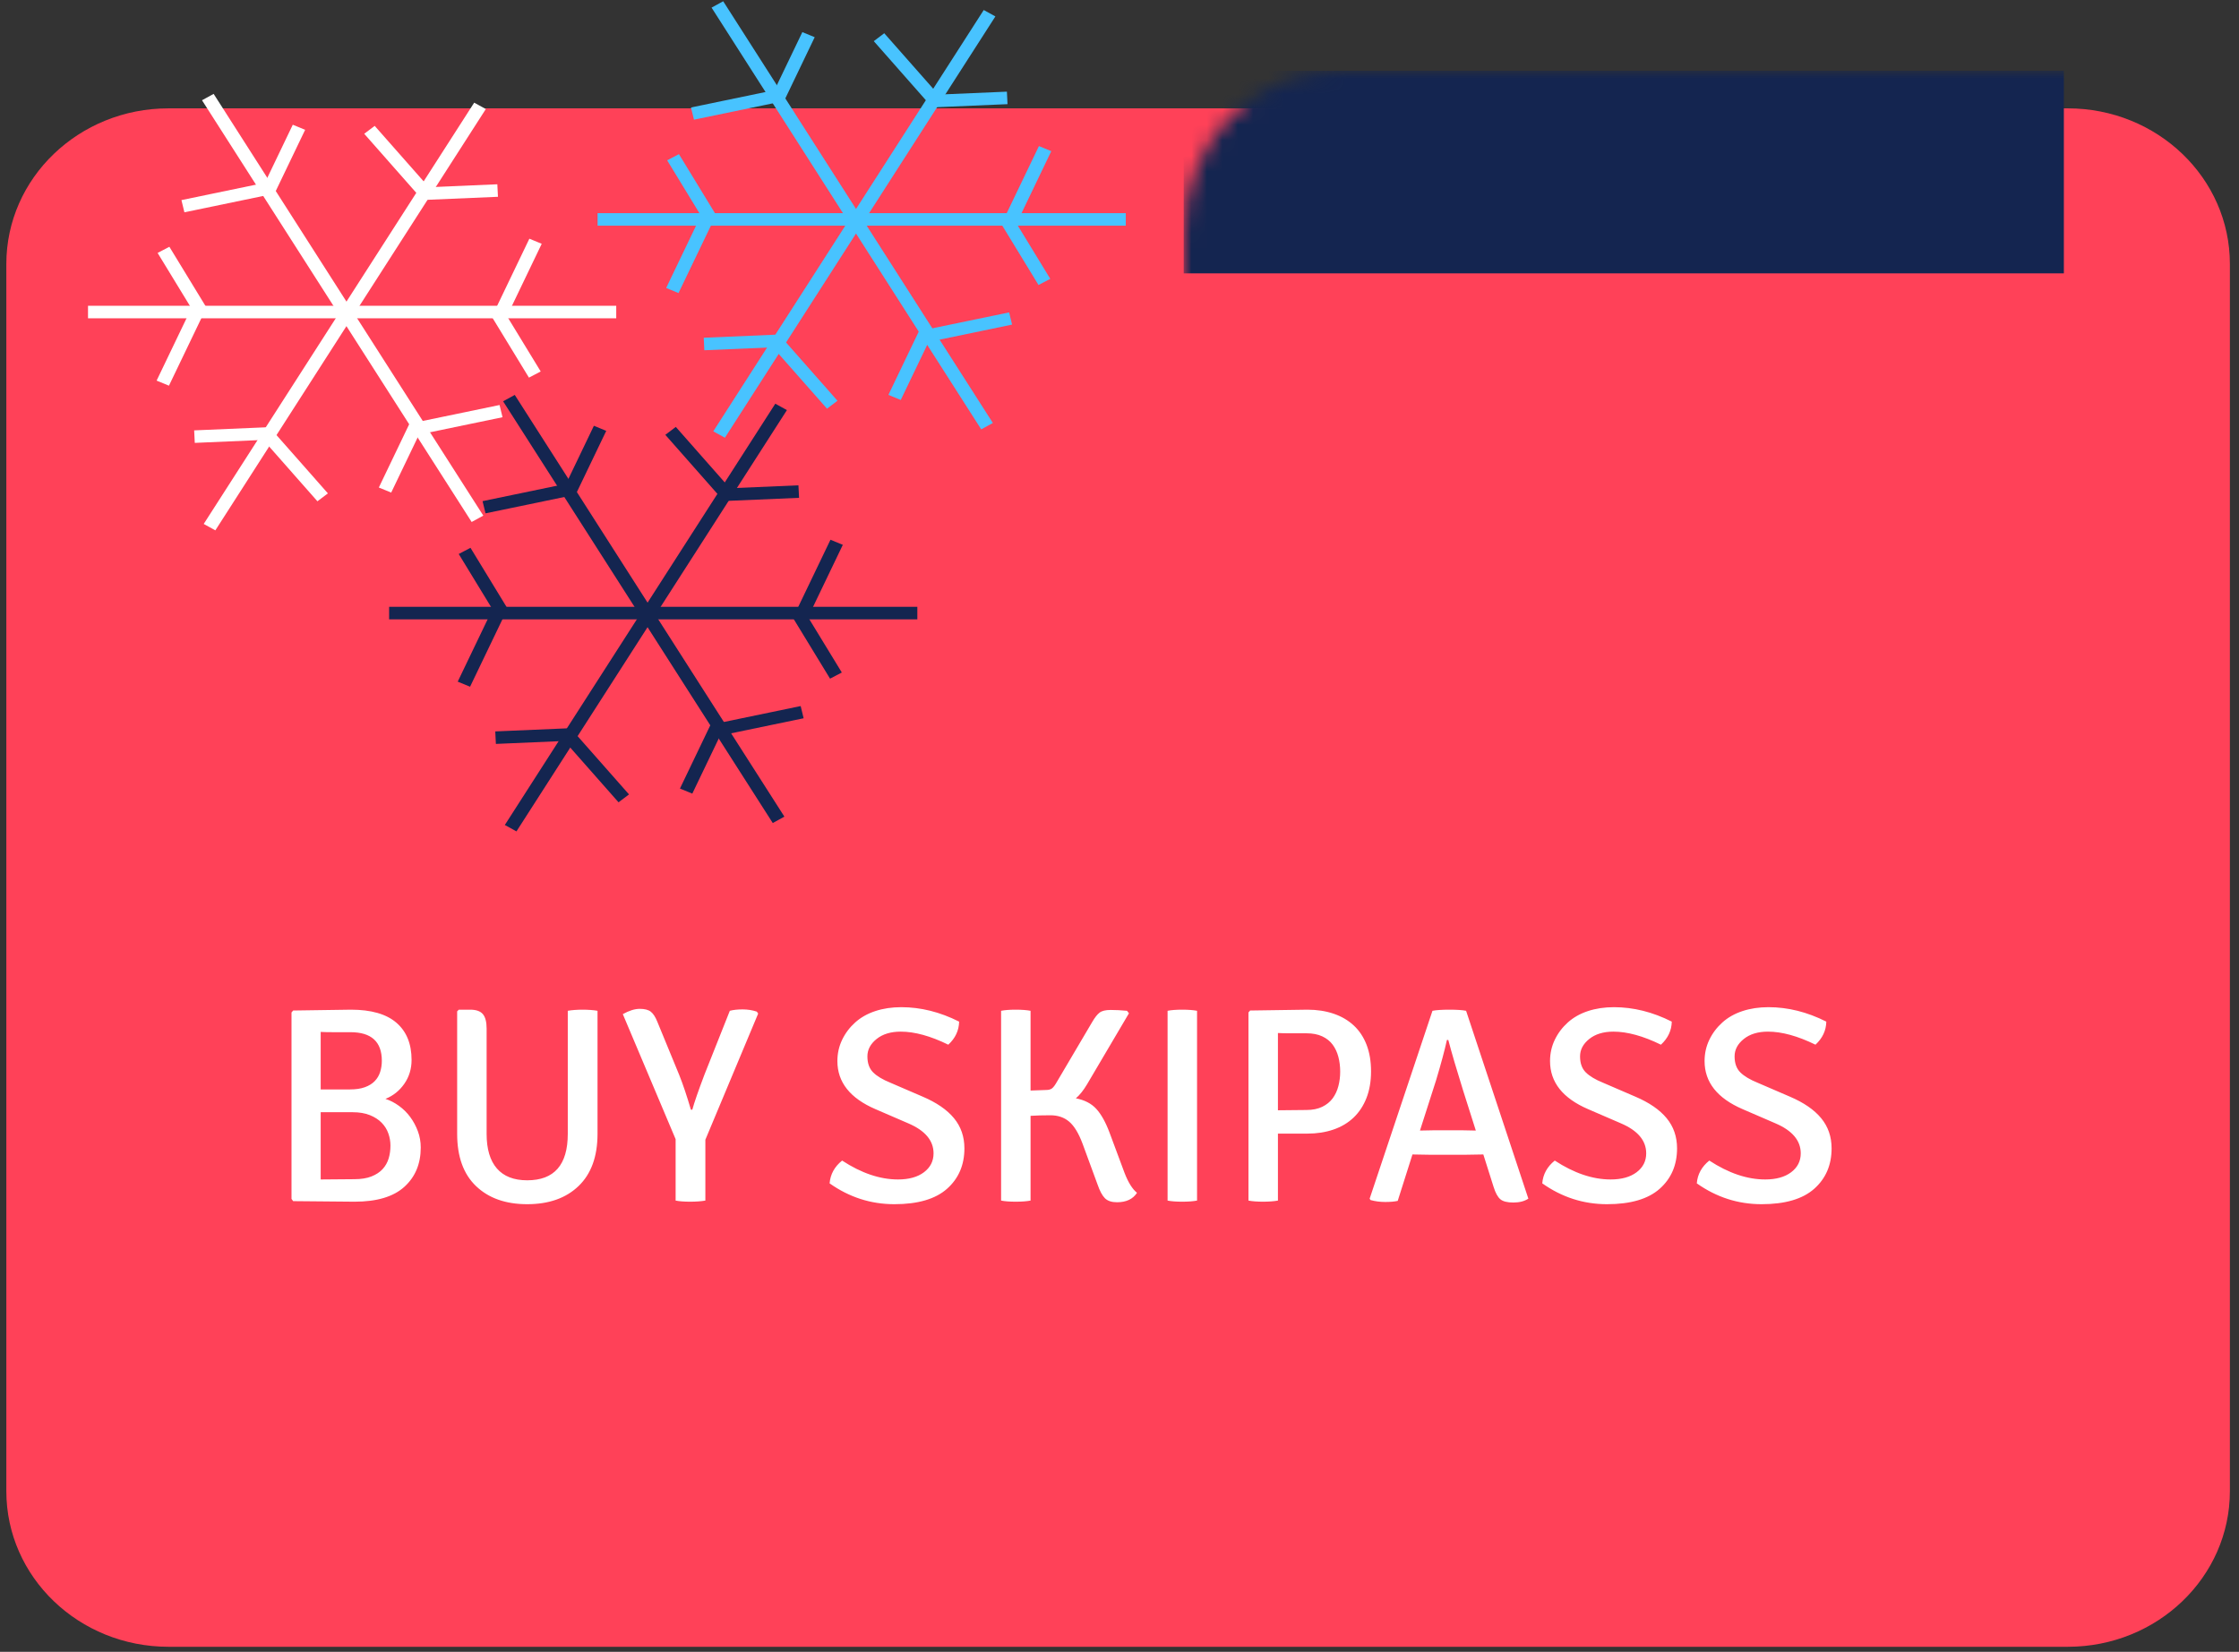 <?xml version="1.0" encoding="UTF-8"?>
<svg width="145px" height="107px" viewBox="0 0 145 107" version="1.1" xmlns="http://www.w3.org/2000/svg" xmlns:xlink="http://www.w3.org/1999/xlink">
  <rect x="0" y="0" width="145" height="107" fill="#333333" stroke="none"/>
  <!-- Generator: Sketch 61 (89581) - https://sketch.com -->
  <title>Skipass_eng</title>
  <desc>Created with Sketch.</desc>
  <defs>
    <path d="M89.573,144 L10.08,144 C4.513,144 0,139.3 0,133.501 L0,10.497 C0,4.7 4.513,0 10.08,0 L89.573,0 C95.139,0 99.653,4.7 99.653,10.497 L99.653,133.501 C99.653,139.3 95.139,144 89.573,144" id="path-1"></path>
  </defs>
  <g id="Homepage" stroke="none" stroke-width="1" fill="none" fill-rule="evenodd">
    <g id="Skipass_eng" transform="translate(-3.915, -2.246)">
      <g id="Group-6" transform="translate(0.323, 0.327)">
        <g id="Skipass" transform="translate(74.062, 55.438) rotate(90) translate(-74.062, -55.438) translate(19.562, -18.562)">
          <g id="Rectangle" transform="translate(0, 0.06)">
            <g id="Group-28" transform="translate(-0, -0)">
              <g id="Rectangle" transform="translate(8, 0)">
                <mask id="mask-2" fill="white">
                  <use xlink:href="#path-1"></use>
                </mask>
                <use id="Mask" fill="#FF4158" xlink:href="#path-1"></use>
                <rect fill="#142550" mask="url(#mask-2)" transform="translate(4.125, 39.252) rotate(-90) translate(-4.125, -39.252) " x="-24.375" y="32.69" width="57" height="13.125"></rect>
              </g>
              <g transform="translate(0.312, 70.752)">
                <g id="Group-60" transform="translate(6.75, 33.75)" fill="#FFFFFF">
                  <polygon id="Fill-1" points="13.726 34.208 14.537 34.208 14.537 2.13162821e-13 13.726 2.13162821e-13"></polygon>
                  <polygon id="Fill-2" points="0.569 9.199 27.858 26.715 28.273 25.962 0.983 8.446"></polygon>
                  <polygon id="Fill-3" points="0.413 26.826 1.3500312e-13 26.072 27.318 8.609 27.731 9.363"></polygon>
                  <polygon id="Fill-4" points="14.442 8.055 9.381 5.626 9.711 4.826 14.399 7.076 17.981 4.891 18.38 5.653"></polygon>
                  <polygon id="Fill-5" points="25.498 15.374 21.365 13.392 20.154 7.556 20.945 7.364 22.067 12.77 25.827 14.574"></polygon>
                  <polygon id="Fill-6" points="18.573 29.766 13.885 27.516 10.303 29.701 9.904 28.939 13.842 26.537 18.902 28.967"></polygon>
                  <polygon id="Fill-7" points="6.881 28.158 5.759 22.751 1.999 20.947 2.328 20.147 6.461 22.13 7.671 27.966"></polygon>
                  <polygon id="Fill-8" points="2.585 16.321 2.072 15.642 6.046 12.139 5.856 7.7 6.666 7.66 6.875 12.538"></polygon>
                  <polygon id="Fill-9" points="21.797 27.334 21.588 22.456 25.878 18.673 26.39 19.351 22.416 22.855 22.607 27.294"></polygon>
                </g>
                <g id="Group-58" transform="translate(26.25, 14.25)" fill="#142550">
                  <polygon id="Fill-10" points="13.726 34.208 14.538 34.208 14.538 -2.48689958e-13 13.726 -2.48689958e-13"></polygon>
                  <polygon id="Fill-11" points="0.569 9.199 27.858 26.715 28.273 25.962 0.983 8.446"></polygon>
                  <polygon id="Fill-12" points="0.413 26.826 1.3500312e-13 26.072 27.318 8.609 27.731 9.363"></polygon>
                  <polygon id="Fill-13" points="14.442 8.055 9.381 5.626 9.711 4.826 14.399 7.076 17.981 4.891 18.38 5.653"></polygon>
                  <polygon id="Fill-14" points="25.498 15.374 21.365 13.392 20.154 7.555 20.945 7.364 22.067 12.77 25.827 14.574"></polygon>
                  <polygon id="Fill-15" points="18.573 29.766 13.885 27.516 10.303 29.701 9.904 28.939 13.842 26.537 18.902 28.966"></polygon>
                  <polygon id="Fill-16" points="6.881 28.157 5.759 22.751 1.999 20.947 2.328 20.147 6.461 22.13 7.671 27.966"></polygon>
                  <polygon id="Fill-17" points="2.585 16.321 2.072 15.642 6.046 12.139 5.856 7.7 6.666 7.66 6.875 12.538"></polygon>
                  <polygon id="Fill-18" points="21.797 27.334 21.588 22.456 25.878 18.673 26.39 19.351 22.416 22.855 22.607 27.294"></polygon>
                </g>
                <g id="Group-49" transform="translate(0.75, 0.75)" fill="#48C3FF">
                  <polygon id="Fill-19" points="13.726 34.208 14.538 34.208 14.538 2.27373675e-13 13.726 2.27373675e-13"></polygon>
                  <polygon id="Fill-20" points="27.859 26.715 0.568 9.2 0.983 8.446 28.273 25.962"></polygon>
                  <polygon id="Fill-21" points="1.3500312e-13 26.073 0.413 26.826 27.731 9.363 27.318 8.609"></polygon>
                  <polygon id="Fill-22" points="14.442 8.055 9.382 5.626 9.711 4.826 14.399 7.076 17.981 4.891 18.38 5.653"></polygon>
                  <polygon id="Fill-23" points="25.498 15.374 21.365 13.392 20.155 7.556 20.945 7.364 22.067 12.77 25.827 14.574"></polygon>
                  <polygon id="Fill-24" points="18.573 29.767 13.885 27.517 10.303 29.702 9.904 28.939 13.842 26.537 18.902 28.967"></polygon>
                  <polygon id="Fill-25" points="6.881 28.158 5.759 22.752 1.999 20.947 2.328 20.147 6.461 22.13 7.671 27.966"></polygon>
                  <polygon id="Fill-26" points="2.585 16.321 2.072 15.643 6.046 12.139 5.856 7.7 6.666 7.66 6.875 12.539"></polygon>
                  <polygon id="Fill-27" points="21.797 27.334 21.588 22.456 25.878 18.673 26.391 19.351 22.417 22.856 22.607 27.294"></polygon>
                </g>
              </g>
            </g>
            <path d="M26.82,81.882 C28.26,81.882 29.334,81.561 30.042,80.919 C30.75,80.277 31.104,79.428 31.104,78.372 C31.104,78 31.041,77.646 30.915,77.31 C30.789,76.974 30.624,76.668 30.42,76.392 C30.216,76.116 29.973,75.876 29.691,75.672 C29.409,75.468 29.118,75.318 28.818,75.222 C29.322,75.018 29.73,74.691 30.042,74.241 C30.354,73.791 30.51,73.278 30.51,72.702 C30.51,71.658 30.183,70.854 29.529,70.29 C28.875,69.726 27.894,69.444 26.586,69.444 L26.586,69.444 L22.842,69.498 L22.734,69.624 L22.734,81.702 L22.842,81.846 L26.82,81.882 Z M26.514,74.61 L24.624,74.61 L24.624,70.884 C24.816,70.896 25.071,70.902 25.389,70.902 L26.55,70.902 C27.906,70.902 28.584,71.52 28.584,72.756 C28.584,73.008 28.548,73.248 28.476,73.476 C28.404,73.704 28.287,73.902 28.125,74.07 C27.963,74.238 27.75,74.37 27.486,74.466 C27.222,74.562 26.898,74.61 26.514,74.61 L26.514,74.61 Z M24.624,80.442 L24.624,76.086 L26.694,76.086 C27.126,76.086 27.498,76.149 27.81,76.275 C28.122,76.401 28.377,76.566 28.575,76.77 C28.773,76.974 28.917,77.205 29.007,77.463 C29.097,77.721 29.142,77.982 29.142,78.246 C29.142,78.546 29.103,78.825 29.025,79.083 C28.947,79.341 28.818,79.569 28.638,79.767 C28.458,79.965 28.218,80.124 27.918,80.244 C27.618,80.364 27.246,80.424 26.802,80.424 L26.802,80.424 L24.624,80.442 Z M37.998,82.044 C39.402,82.044 40.512,81.651 41.328,80.865 C42.144,80.079 42.552,78.954 42.552,77.49 L42.552,77.49 L42.552,69.516 C42.42,69.492 42.27,69.474 42.102,69.462 C41.934,69.45 41.76,69.444 41.58,69.444 C41.412,69.444 41.244,69.45 41.076,69.462 C40.908,69.474 40.758,69.492 40.626,69.516 L40.626,69.516 L40.626,77.49 C40.626,79.494 39.75,80.496 37.998,80.496 C37.134,80.496 36.48,80.241 36.036,79.731 C35.592,79.221 35.37,78.474 35.37,77.49 L35.37,77.49 L35.37,70.668 C35.37,70.236 35.289,69.924 35.127,69.732 C34.965,69.54 34.692,69.444 34.308,69.444 L34.308,69.444 L33.57,69.444 L33.462,69.552 L33.462,77.49 C33.462,78.966 33.87,80.094 34.686,80.874 C35.502,81.654 36.606,82.044 37.998,82.044 Z M48.546,81.882 C48.93,81.882 49.26,81.858 49.536,81.81 L49.536,81.81 L49.536,77.868 L52.956,69.696 L52.866,69.57 C52.578,69.474 52.272,69.426 51.948,69.426 C51.624,69.426 51.348,69.456 51.12,69.516 L51.12,69.516 L49.482,73.638 C49.086,74.682 48.822,75.444 48.69,75.924 L48.69,75.924 L48.6,75.924 C48.336,75.024 48.084,74.274 47.844,73.674 L47.844,73.674 L46.422,70.218 C46.302,69.918 46.164,69.705 46.008,69.579 C45.852,69.453 45.612,69.39 45.288,69.39 C44.964,69.39 44.598,69.504 44.19,69.732 L44.19,69.732 L47.61,77.832 L47.61,81.81 C47.85,81.858 48.162,81.882 48.546,81.882 Z M61.776,82.044 C63.3,82.044 64.437,81.711 65.187,81.045 C65.937,80.379 66.312,79.506 66.312,78.426 C66.312,77.67 66.087,77.019 65.637,76.473 C65.187,75.927 64.512,75.462 63.612,75.078 L63.612,75.078 L61.524,74.178 C61.02,73.974 60.645,73.749 60.399,73.503 C60.153,73.257 60.03,72.912 60.03,72.468 C60.03,72.036 60.228,71.661 60.624,71.343 C61.02,71.025 61.542,70.866 62.19,70.866 C63.09,70.866 64.116,71.148 65.268,71.712 C65.724,71.292 65.958,70.794 65.97,70.218 C64.734,69.594 63.486,69.282 62.226,69.282 C61.614,69.282 61.053,69.366 60.543,69.534 C60.033,69.702 59.598,69.948 59.238,70.272 C58.878,70.596 58.596,70.971 58.392,71.397 C58.188,71.823 58.086,72.282 58.086,72.774 C58.086,74.142 58.908,75.18 60.552,75.888 L60.552,75.888 L62.676,76.806 C63.768,77.274 64.314,77.922 64.314,78.75 C64.314,79.254 64.107,79.662 63.693,79.974 C63.279,80.286 62.718,80.442 62.01,80.442 C60.846,80.442 59.64,80.034 58.392,79.218 C57.9,79.614 57.63,80.106 57.582,80.694 C58.854,81.594 60.252,82.044 61.776,82.044 Z M76.194,81.918 C76.794,81.918 77.226,81.714 77.49,81.306 C77.19,81.066 76.92,80.634 76.68,80.01 L76.68,80.01 L75.708,77.4 C75.456,76.728 75.171,76.218 74.853,75.87 C74.535,75.522 74.094,75.294 73.53,75.186 C73.782,74.97 74.022,74.67 74.25,74.286 L74.25,74.286 L76.968,69.678 L76.842,69.516 C76.458,69.48 76.104,69.462 75.78,69.462 C75.456,69.462 75.219,69.519 75.069,69.633 C74.919,69.747 74.76,69.948 74.592,70.236 L74.592,70.236 L72.288,74.142 C72.18,74.334 72.081,74.466 71.991,74.538 C71.901,74.61 71.772,74.646 71.604,74.646 L71.604,74.646 L70.596,74.682 L70.596,69.516 C70.344,69.468 70.023,69.444 69.633,69.444 C69.243,69.444 68.928,69.468 68.688,69.516 L68.688,69.516 L68.688,81.81 C68.928,81.858 69.243,81.882 69.633,81.882 C70.023,81.882 70.344,81.858 70.596,81.81 L70.596,81.81 L70.596,76.32 C70.968,76.296 71.397,76.284 71.883,76.284 C72.369,76.284 72.774,76.422 73.098,76.698 C73.422,76.974 73.71,77.448 73.962,78.12 L73.962,78.12 L74.934,80.766 C75.078,81.186 75.237,81.483 75.411,81.657 C75.585,81.831 75.846,81.918 76.194,81.918 Z M80.415,81.882 C80.805,81.882 81.126,81.858 81.378,81.81 L81.378,81.81 L81.378,69.516 C81.126,69.468 80.805,69.444 80.415,69.444 C80.025,69.444 79.71,69.468 79.47,69.516 L79.47,69.516 L79.47,81.81 C79.71,81.858 80.025,81.882 80.415,81.882 Z M85.644,81.882 C85.824,81.882 85.998,81.876 86.166,81.864 C86.334,81.852 86.484,81.834 86.616,81.81 L86.616,81.81 L86.616,77.472 L88.524,77.472 C89.136,77.472 89.697,77.385 90.207,77.211 C90.717,77.037 91.152,76.779 91.512,76.437 C91.872,76.095 92.151,75.672 92.349,75.168 C92.547,74.664 92.646,74.088 92.646,73.44 C92.646,72.792 92.55,72.219 92.358,71.721 C92.166,71.223 91.89,70.806 91.53,70.47 C91.17,70.134 90.735,69.879 90.225,69.705 C89.715,69.531 89.148,69.444 88.524,69.444 L88.524,69.444 L84.816,69.498 L84.708,69.624 L84.708,81.81 C84.828,81.834 84.972,81.852 85.14,81.864 C85.308,81.876 85.476,81.882 85.644,81.882 Z M86.616,75.96 L86.616,70.956 C86.82,70.968 87.075,70.974 87.381,70.974 L87.381,70.974 L88.47,70.974 C88.866,70.974 89.205,71.04 89.487,71.172 C89.769,71.304 89.994,71.484 90.162,71.712 C90.33,71.94 90.453,72.204 90.531,72.504 C90.609,72.804 90.648,73.122 90.648,73.458 C90.648,73.782 90.609,74.094 90.531,74.394 C90.453,74.694 90.33,74.958 90.162,75.186 C89.994,75.414 89.769,75.597 89.487,75.735 C89.205,75.873 88.86,75.942 88.452,75.942 L88.452,75.942 L86.616,75.96 Z M101.862,81.936 C102.258,81.936 102.582,81.852 102.834,81.684 L102.834,81.684 L98.802,69.516 C98.562,69.468 98.202,69.444 97.722,69.444 C97.242,69.444 96.876,69.468 96.624,69.516 L96.624,69.516 L92.556,81.684 L92.61,81.774 C92.91,81.858 93.228,81.9 93.564,81.9 C93.9,81.9 94.17,81.876 94.374,81.828 L94.374,81.828 L95.328,78.822 L96.372,78.84 L98.838,78.84 L99.918,78.822 L100.584,80.928 C100.704,81.312 100.848,81.576 101.016,81.72 C101.184,81.864 101.466,81.936 101.862,81.936 Z M99.432,77.274 C99.324,77.274 99.024,77.268 98.532,77.256 L98.532,77.256 L96.732,77.256 L95.814,77.274 L96.858,74.016 C97.182,72.936 97.416,72.066 97.56,71.406 L97.56,71.406 L97.65,71.406 C97.866,72.234 98.184,73.32 98.604,74.664 L98.604,74.664 L99.432,77.274 Z M107.928,82.044 C109.452,82.044 110.589,81.711 111.339,81.045 C112.089,80.379 112.464,79.506 112.464,78.426 C112.464,77.67 112.239,77.019 111.789,76.473 C111.339,75.927 110.664,75.462 109.764,75.078 L109.764,75.078 L107.676,74.178 C107.172,73.974 106.797,73.749 106.551,73.503 C106.305,73.257 106.182,72.912 106.182,72.468 C106.182,72.036 106.38,71.661 106.776,71.343 C107.172,71.025 107.694,70.866 108.342,70.866 C109.242,70.866 110.268,71.148 111.42,71.712 C111.876,71.292 112.11,70.794 112.122,70.218 C110.886,69.594 109.638,69.282 108.378,69.282 C107.766,69.282 107.205,69.366 106.695,69.534 C106.185,69.702 105.75,69.948 105.39,70.272 C105.03,70.596 104.748,70.971 104.544,71.397 C104.34,71.823 104.238,72.282 104.238,72.774 C104.238,74.142 105.06,75.18 106.704,75.888 L106.704,75.888 L108.828,76.806 C109.92,77.274 110.466,77.922 110.466,78.75 C110.466,79.254 110.259,79.662 109.845,79.974 C109.431,80.286 108.87,80.442 108.162,80.442 C106.998,80.442 105.792,80.034 104.544,79.218 C104.052,79.614 103.782,80.106 103.734,80.694 C105.006,81.594 106.404,82.044 107.928,82.044 Z M117.936,82.044 C119.46,82.044 120.597,81.711 121.347,81.045 C122.097,80.379 122.472,79.506 122.472,78.426 C122.472,77.67 122.247,77.019 121.797,76.473 C121.347,75.927 120.672,75.462 119.772,75.078 L119.772,75.078 L117.684,74.178 C117.18,73.974 116.805,73.749 116.559,73.503 C116.313,73.257 116.19,72.912 116.19,72.468 C116.19,72.036 116.388,71.661 116.784,71.343 C117.18,71.025 117.702,70.866 118.35,70.866 C119.25,70.866 120.276,71.148 121.428,71.712 C121.884,71.292 122.118,70.794 122.13,70.218 C120.894,69.594 119.646,69.282 118.386,69.282 C117.774,69.282 117.213,69.366 116.703,69.534 C116.193,69.702 115.758,69.948 115.398,70.272 C115.038,70.596 114.756,70.971 114.552,71.397 C114.348,71.823 114.246,72.282 114.246,72.774 C114.246,74.142 115.068,75.18 116.712,75.888 L116.712,75.888 L118.836,76.806 C119.928,77.274 120.474,77.922 120.474,78.75 C120.474,79.254 120.267,79.662 119.853,79.974 C119.439,80.286 118.878,80.442 118.17,80.442 C117.006,80.442 115.8,80.034 114.552,79.218 C114.06,79.614 113.79,80.106 113.742,80.694 C115.014,81.594 116.412,82.044 117.936,82.044 Z" id="BUYSKIPASS" fill="#FFFFFF" fill-rule="nonzero" transform="translate(72.603, 75.663) rotate(-90) translate(-72.603, -75.663) "></path>
          </g>
        </g>
      </g>
    </g>
  </g>
</svg>